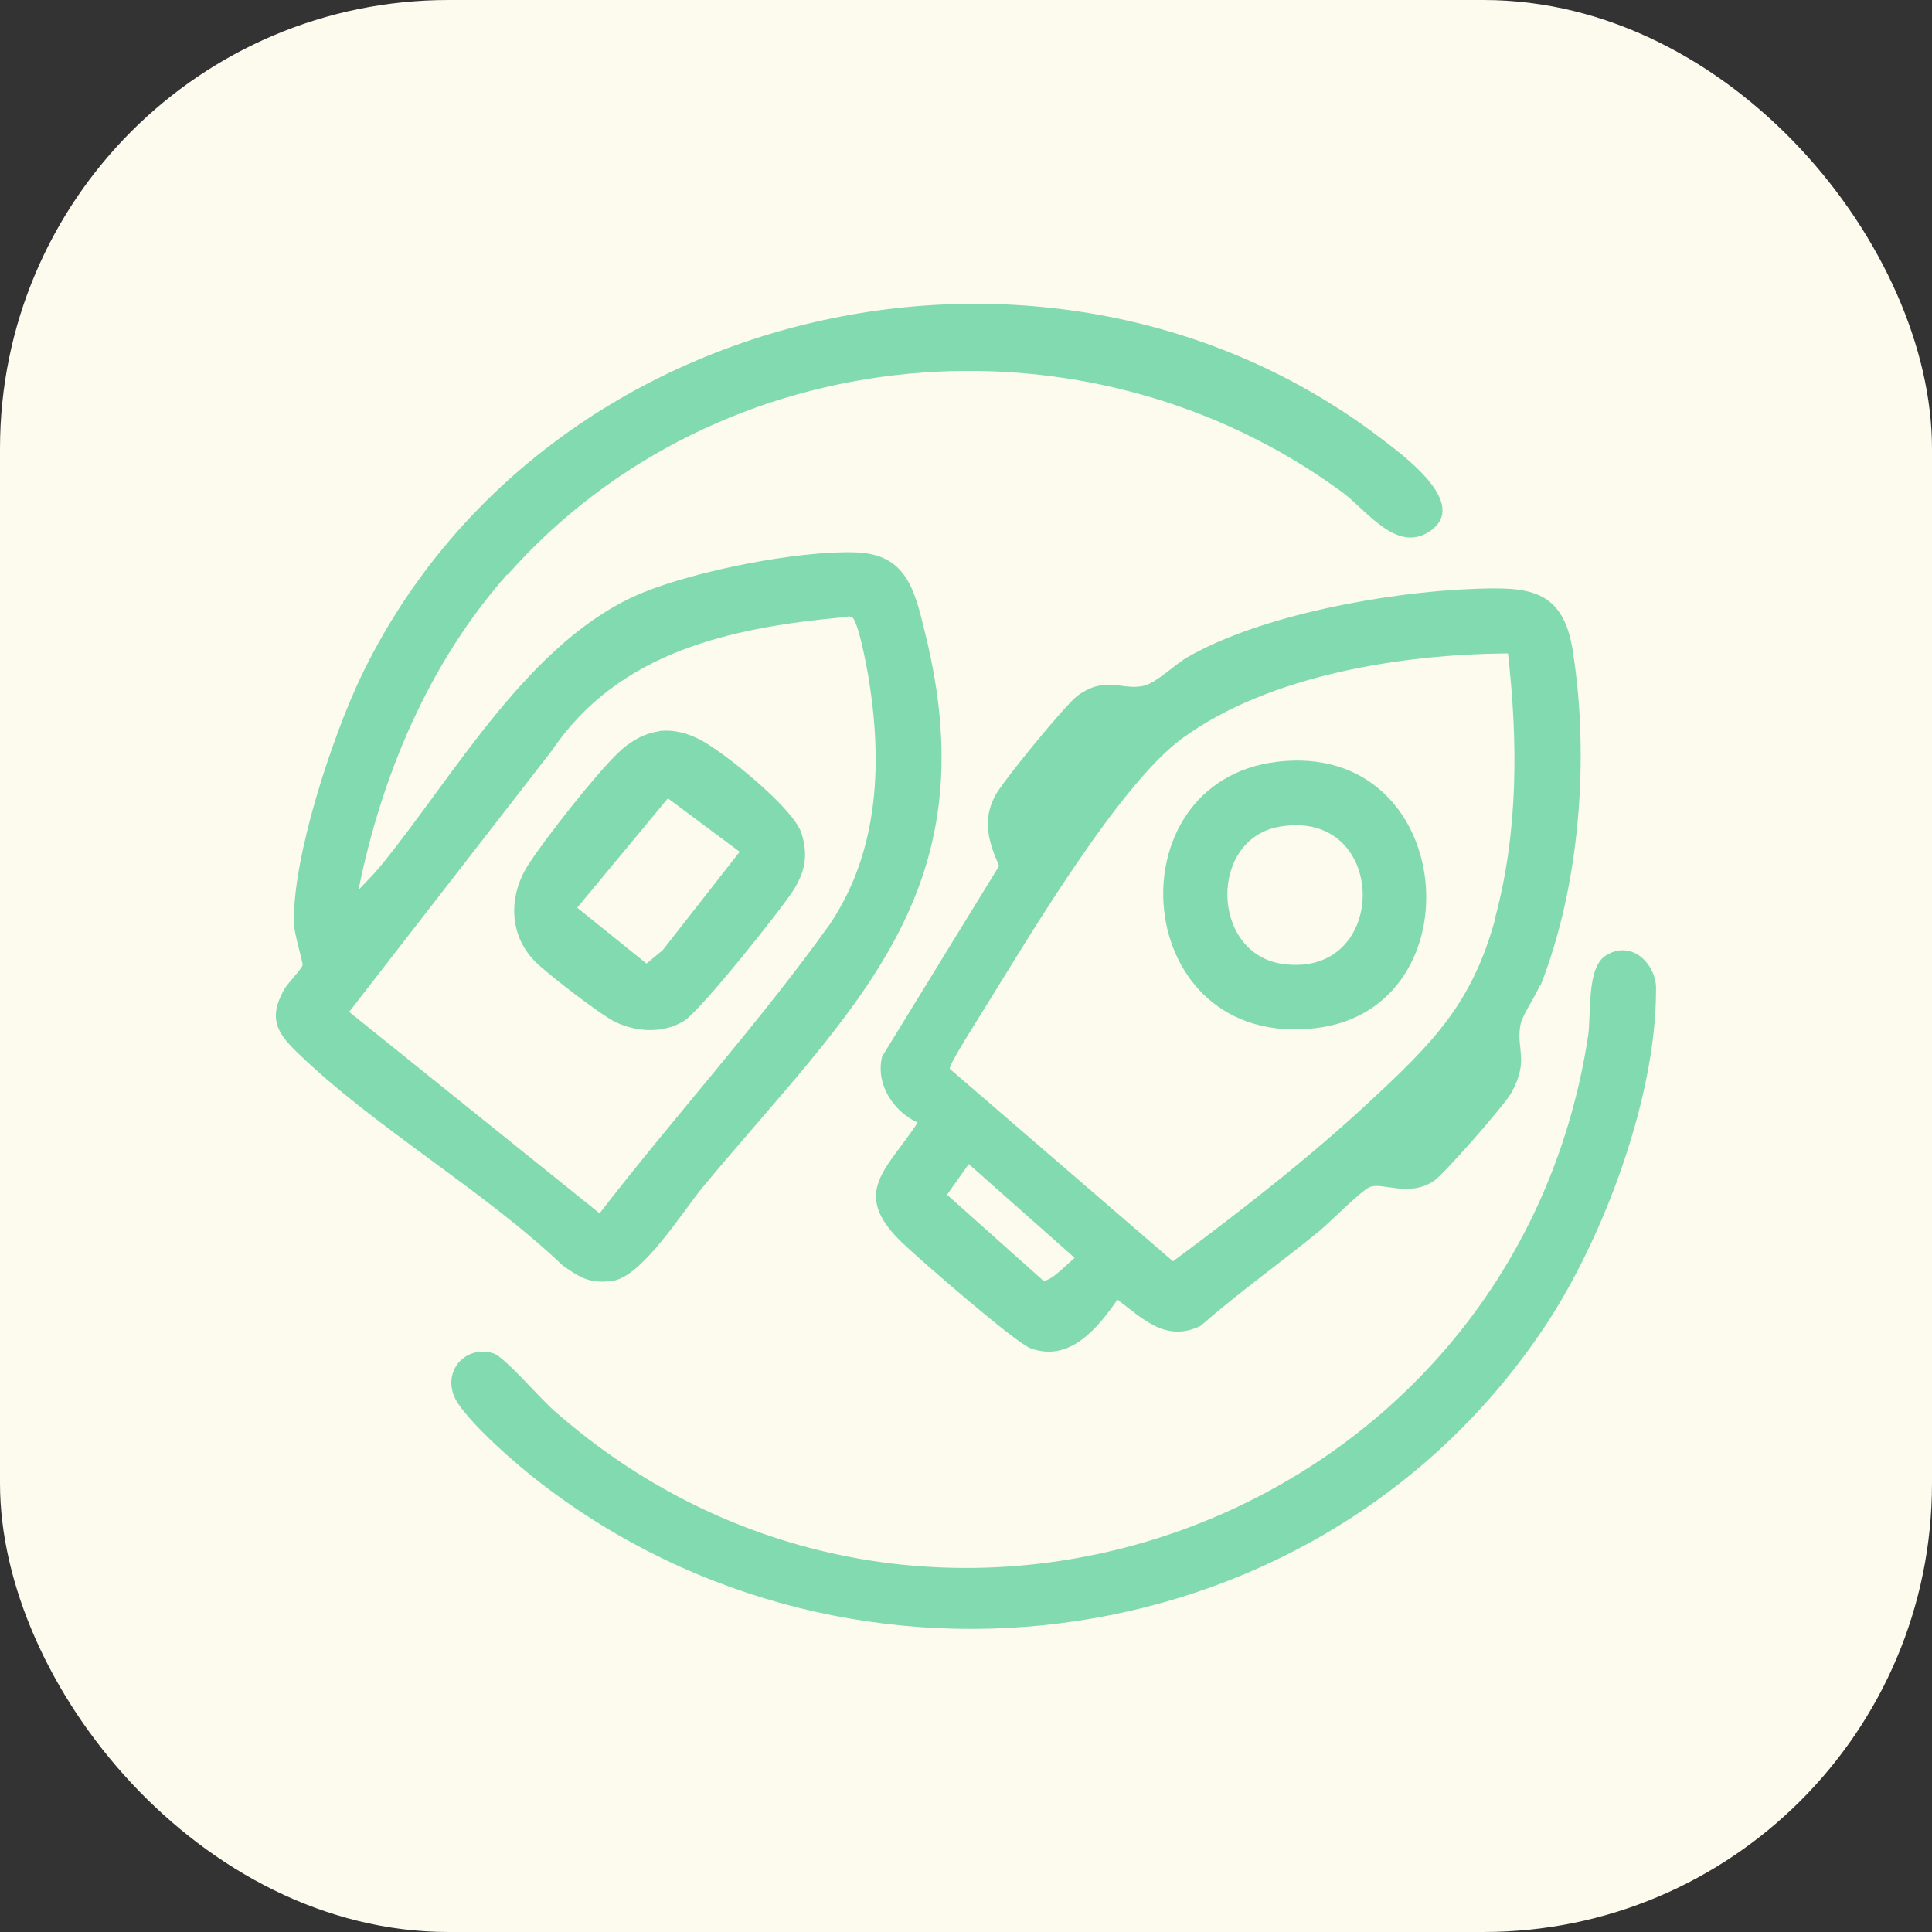 <?xml version="1.0" encoding="UTF-8"?>
<svg id="Layer_2" data-name="Layer 2" xmlns="http://www.w3.org/2000/svg" viewBox="0 0 56 56">
  <rect x="0" y="0" width="56" height="56" fill="#333333" stroke="none"/>
  <defs>
    <style>
      .cls-1 {
        fill: #81dab0;
      }

      .cls-2 {
        fill: #fdfaee;
      }
    </style>
  </defs>
  <g id="Layer_1-2" data-name="Layer 1">
    <rect class="cls-2" width="56" height="56" rx="13" ry="13"/>
    <g>
      <path class="cls-1" d="M48,28.57c0,.06,0,.12,0,.18-.01,3.07-1.51,7.12-3.21,9.68-6.42,9.68-20,11.61-29.14,4.54-.7-.54-1.87-1.56-2.36-2.27-.58-.84.15-1.75,1.02-1.47.31.1,1.38,1.34,1.74,1.65,10.79,9.51,27.8,3.34,29.98-10.84.1-.65-.05-1.98.51-2.34.7-.45,1.4.15,1.46.88Z"/>
      <path class="cls-1" d="M14.7,16.65c-2.26,2.55-3.64,5.82-4.31,9.15.2-.22.43-.44.62-.67,2.17-2.65,4.36-6.63,7.64-7.96,1.55-.63,4.47-1.21,6.13-1.16,1.5.04,1.73,1.09,2.03,2.32,1.89,7.58-2.1,10.86-6.44,16.08-.58.7-1.76,2.61-2.63,2.72-.66.08-.93-.1-1.43-.45-2.3-2.19-5.47-4.01-7.71-6.19-.6-.58-.81-1-.37-1.8.1-.18.51-.6.54-.71.02-.08-.25-.92-.25-1.23-.04-1.92,1.11-5.39,1.95-7.15,5.23-10.87,19.94-14.18,29.51-6.93.64.49,2.69,1.95,1.43,2.75-.94.6-1.8-.63-2.5-1.15-7.4-5.44-18.08-4.52-24.2,2.39ZM24.45,17.89c-3.25.3-6.51.99-8.45,3.86l-5.88,7.58,7.26,5.84c2.18-2.83,4.6-5.48,6.68-8.39,1.44-2.15,1.52-4.75,1.1-7.23-.05-.27-.29-1.61-.48-1.67-.08-.03-.15,0-.23.02Z"/>
      <path class="cls-1" d="M44.65,28.57c1.15-2.91,1.43-6.66.93-9.75-.29-1.78-1.33-1.81-2.89-1.75-2.44.09-6.15.75-8.27,1.98-.37.21-.86.71-1.24.82-.63.17-1.11-.31-1.94.29-.34.24-2.22,2.54-2.41,2.93-.36.71-.17,1.33.13,2.01l-3.39,5.52c-.2.8.32,1.59,1.03,1.92-.9,1.37-1.96,2.03-.45,3.48.5.48,3.28,2.9,3.72,3.06,1.14.42,1.95-.59,2.52-1.41.74.56,1.41,1.25,2.41.76,1.1-.96,2.29-1.81,3.42-2.73.32-.26,1.22-1.18,1.48-1.29.35-.16,1.13.31,1.86-.18.31-.21,2.06-2.21,2.25-2.56.52-.95.13-1.26.26-1.96.05-.28.43-.82.56-1.14ZM30.24,37.12l-2.79-2.49.63-.89,3.07,2.72c-.19.15-.71.71-.92.66ZM43.34,26.63c-.67,2.46-1.82,3.61-3.63,5.29-1.77,1.65-3.77,3.2-5.71,4.64l-6.47-5.58c-.05-.1.94-1.63,1.08-1.87,1.26-2.03,3.85-6.39,5.66-7.71,2.52-1.84,6.38-2.44,9.44-2.46.29,2.57.3,5.18-.38,7.69Z"/>
      <path class="cls-1" d="M19.1,21.19c.43-.05.83.06,1.21.26.69.36,2.7,1.99,2.92,2.7.2.64.11,1.1-.23,1.65-.37.58-2.7,3.5-3.17,3.79-.6.37-1.36.33-1.98.04-.44-.21-1.98-1.4-2.34-1.76-.77-.78-.77-1.91-.2-2.8.48-.75,1.99-2.67,2.62-3.26.31-.3.74-.56,1.17-.61ZM19.36,23.14l-2.63,3.17,2.01,1.62.47-.39,2.23-2.85-2.08-1.55Z"/>
      <path class="cls-1" d="M37.02,22.08c-4.86.58-4.25,8.36,1.12,7.72,4.73-.56,4.1-8.34-1.12-7.72ZM37.18,27.94c-2.09-.29-2.16-3.63-.08-3.98,3.17-.54,3.2,4.42.08,3.98Z"/>
    </g>
  </g>
</svg>